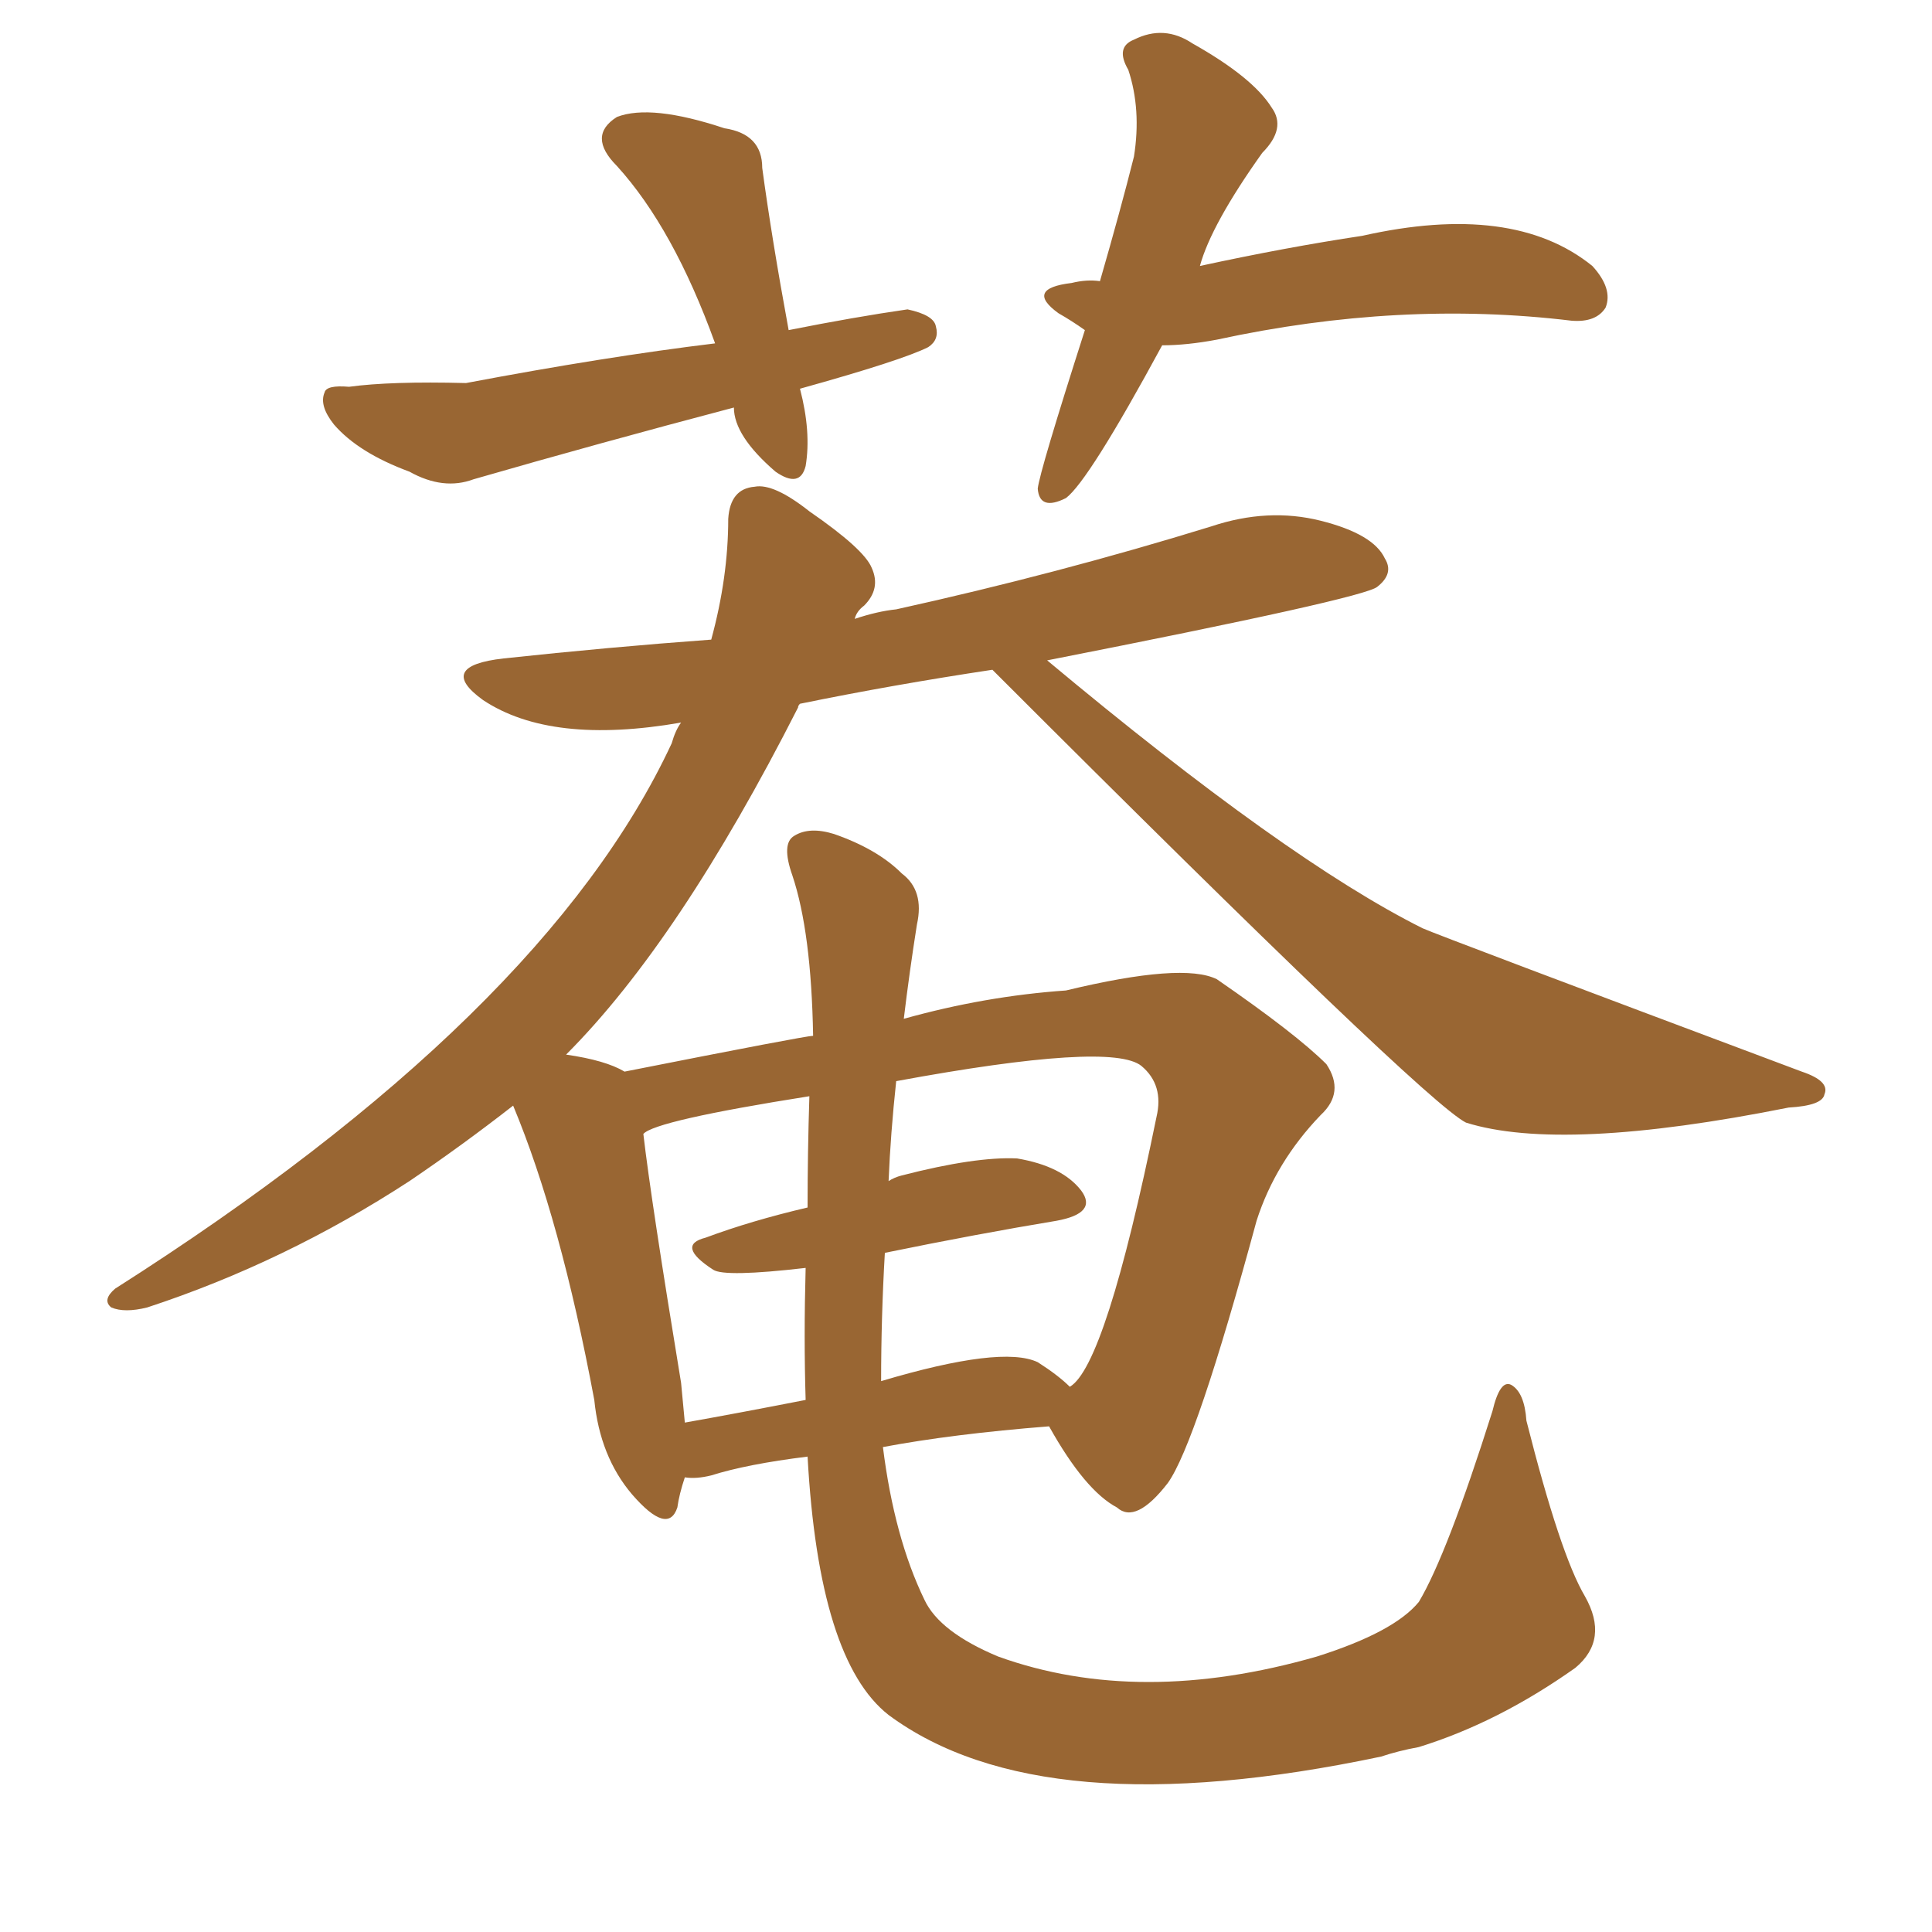 <svg xmlns="http://www.w3.org/2000/svg" xmlns:xlink="http://www.w3.org/1999/xlink" width="150" height="150"><path fill="#996633" padding="10" d="M62.11 30.18L62.11 30.18Q62.99 33.54 62.55 36.18L62.55 36.18Q62.11 37.94 60.21 36.62L60.21 36.62Q56.98 33.84 56.98 31.64L56.98 31.64Q46.44 34.42 36.77 37.21L36.77 37.21Q34.42 38.09 31.79 36.62L31.79 36.62Q27.83 35.16 25.93 32.96L25.93 32.96Q24.76 31.49 25.20 30.47L25.20 30.47Q25.34 29.88 27.10 30.03L27.10 30.03Q30.32 29.59 36.18 29.74L36.18 29.74Q47.02 27.69 55.52 26.66L55.52 26.66Q52.29 17.72 47.90 12.89L47.90 12.89Q45.56 10.55 47.90 9.08L47.90 9.08Q50.54 8.06 56.25 9.96L56.25 9.96Q59.18 10.40 59.18 13.04L59.18 13.04Q59.91 18.46 61.23 25.63L61.23 25.63Q66.36 24.61 70.46 24.02L70.46 24.02Q72.51 24.46 72.66 25.34L72.66 25.34Q72.95 26.37 72.07 26.95L72.07 26.95Q70.02 27.98 62.11 30.18ZM90.23 26.81L90.23 26.81Q84.52 37.35 82.76 38.67L82.76 38.67Q80.71 39.70 80.57 37.94L80.57 37.94Q80.71 36.62 84.23 25.63L84.23 25.63Q83.20 24.90 82.18 24.32L82.18 24.32Q79.54 22.41 83.20 21.97L83.20 21.97Q84.38 21.68 85.40 21.83L85.40 21.83Q87.01 16.26 88.04 12.16L88.04 12.16Q88.62 8.50 87.60 5.42L87.60 5.42Q86.57 3.66 88.04 3.08L88.04 3.08Q90.38 1.90 92.58 3.37L92.58 3.37Q97.27 6.01 98.73 8.35L98.73 8.35Q99.90 9.96 98.00 11.87L98.00 11.87Q94.04 17.43 93.16 20.65L93.16 20.65Q99.90 19.19 105.76 18.31L105.76 18.31Q117.48 15.67 123.63 20.65L123.63 20.65Q125.24 22.41 124.66 23.88L124.66 23.88Q123.93 25.05 122.02 24.90L122.02 24.90Q108.69 23.29 94.48 26.37L94.48 26.37Q92.14 26.81 90.23 26.81ZM62.70 113.09L62.70 113.09Q58.01 113.67 55.22 114.55L55.22 114.55Q54.05 114.84 53.17 114.70L53.17 114.70Q52.73 116.02 52.59 117.04L52.59 117.04Q51.86 119.24 49.07 116.02L49.07 116.02Q46.58 113.09 46.14 108.69L46.14 108.69Q43.51 94.63 39.84 85.84L39.84 85.84Q35.89 88.92 31.79 91.70L31.79 91.70Q22.12 98.00 11.43 101.51L11.43 101.51Q9.67 101.95 8.64 101.51L8.64 101.51Q7.91 100.93 8.94 100.05L8.94 100.05Q42.33 78.81 52.15 57.71L52.15 57.71Q52.44 56.69 52.88 56.10L52.88 56.10Q42.77 57.86 37.50 54.35L37.50 54.35Q33.84 51.71 39.11 51.12L39.11 51.12Q47.31 50.24 55.22 49.66L55.22 49.66Q56.54 44.82 56.54 40.28L56.54 40.28Q56.69 37.94 58.59 37.79L58.59 37.79Q60.06 37.50 62.84 39.70L62.84 39.70Q67.09 42.63 67.68 44.09L67.68 44.09Q68.41 45.70 67.09 47.02L67.09 47.02Q66.50 47.46 66.36 48.05L66.36 48.05Q68.12 47.46 69.58 47.31L69.58 47.31Q82.18 44.53 94.04 40.87L94.04 40.87Q98.44 39.40 102.54 40.43L102.54 40.43Q106.64 41.46 107.52 43.36L107.52 43.36Q108.25 44.53 106.93 45.56L106.93 45.56Q105.91 46.44 81.30 51.27L81.30 51.27Q99.90 66.80 110.45 72.07L110.45 72.07Q111.77 72.66 139.89 83.20L139.89 83.20Q142.09 83.94 141.65 84.96L141.65 84.96Q141.50 85.84 138.87 85.99L138.87 85.99Q121.29 89.50 113.82 87.16L113.82 87.16Q110.60 85.55 77.05 52.00L77.05 52.00Q69.29 53.17 62.11 54.64L62.11 54.64Q61.96 54.79 61.96 54.93L61.96 54.93Q52.73 73.10 43.95 81.88L43.95 81.88Q47.02 82.32 48.49 83.20L48.49 83.20Q62.55 80.42 63.13 80.42L63.13 80.42Q62.99 72.36 61.52 67.97L61.52 67.97Q60.64 65.48 61.67 64.89L61.67 64.89Q62.84 64.16 64.75 64.75L64.75 64.75Q68.12 65.92 70.02 67.82L70.02 67.82Q71.78 69.14 71.19 71.78L71.19 71.78Q70.61 75.44 70.17 79.10L70.17 79.10Q76.46 77.34 82.76 76.90L82.76 76.90Q91.85 74.71 94.48 76.03L94.48 76.03Q100.63 80.27 102.98 82.62L102.98 82.62Q104.44 84.81 102.54 86.57L102.54 86.57Q99.02 90.23 97.56 94.78L97.56 94.78Q92.87 112.06 90.67 115.14L90.67 115.14Q88.18 118.36 86.72 117.04L86.72 117.04Q84.23 115.72 81.45 110.74L81.45 110.74Q73.97 111.33 68.55 112.35L68.55 112.35Q69.43 119.38 71.78 124.22L71.78 124.22Q72.95 126.71 77.49 128.61L77.49 128.61Q88.48 132.57 102.25 128.61L102.25 128.61Q108.25 126.71 110.16 124.37L110.16 124.37Q112.35 120.70 115.87 109.57L115.87 109.57Q116.46 107.08 117.33 107.52L117.33 107.52Q118.36 108.11 118.51 110.30L118.51 110.30Q121.14 120.70 123.05 123.93L123.05 123.93Q124.95 127.29 122.31 129.49L122.31 129.49Q116.31 133.74 110.16 135.64L110.16 135.64Q108.54 135.94 107.23 136.38L107.23 136.38Q80.86 141.94 68.99 133.15L68.99 133.15Q63.57 128.91 62.70 113.09ZM68.70 97.27L68.70 97.27Q68.41 102.25 68.41 107.23L68.41 107.23Q77.78 104.44 80.57 105.76L80.57 105.76Q82.18 106.79 83.06 107.67L83.06 107.67Q85.84 106.05 89.79 86.72L89.79 86.72Q90.38 84.23 88.62 82.76L88.62 82.76Q86.28 80.86 69.58 83.94L69.58 83.94Q69.14 88.04 68.99 91.70L68.99 91.70Q69.43 91.41 70.02 91.26L70.02 91.26Q75.73 89.79 78.96 89.94L78.96 89.94Q82.47 90.53 83.94 92.43L83.94 92.43Q85.25 94.19 82.03 94.78L82.03 94.78Q75.88 95.80 68.70 97.27ZM62.70 93.75L62.70 93.75L62.70 93.75Q62.70 89.50 62.84 85.11L62.84 85.11Q50.83 87.01 49.95 88.04L49.95 88.04Q50.54 93.16 52.88 107.37L52.88 107.37Q53.03 108.98 53.17 110.45L53.17 110.45Q57.28 109.72 62.55 108.69L62.55 108.69Q62.40 103.86 62.55 98.44L62.55 98.44Q56.25 99.17 55.37 98.58L55.37 98.58Q52.44 96.68 54.79 96.09L54.79 96.09Q58.30 94.78 62.70 93.75Z"/></svg>